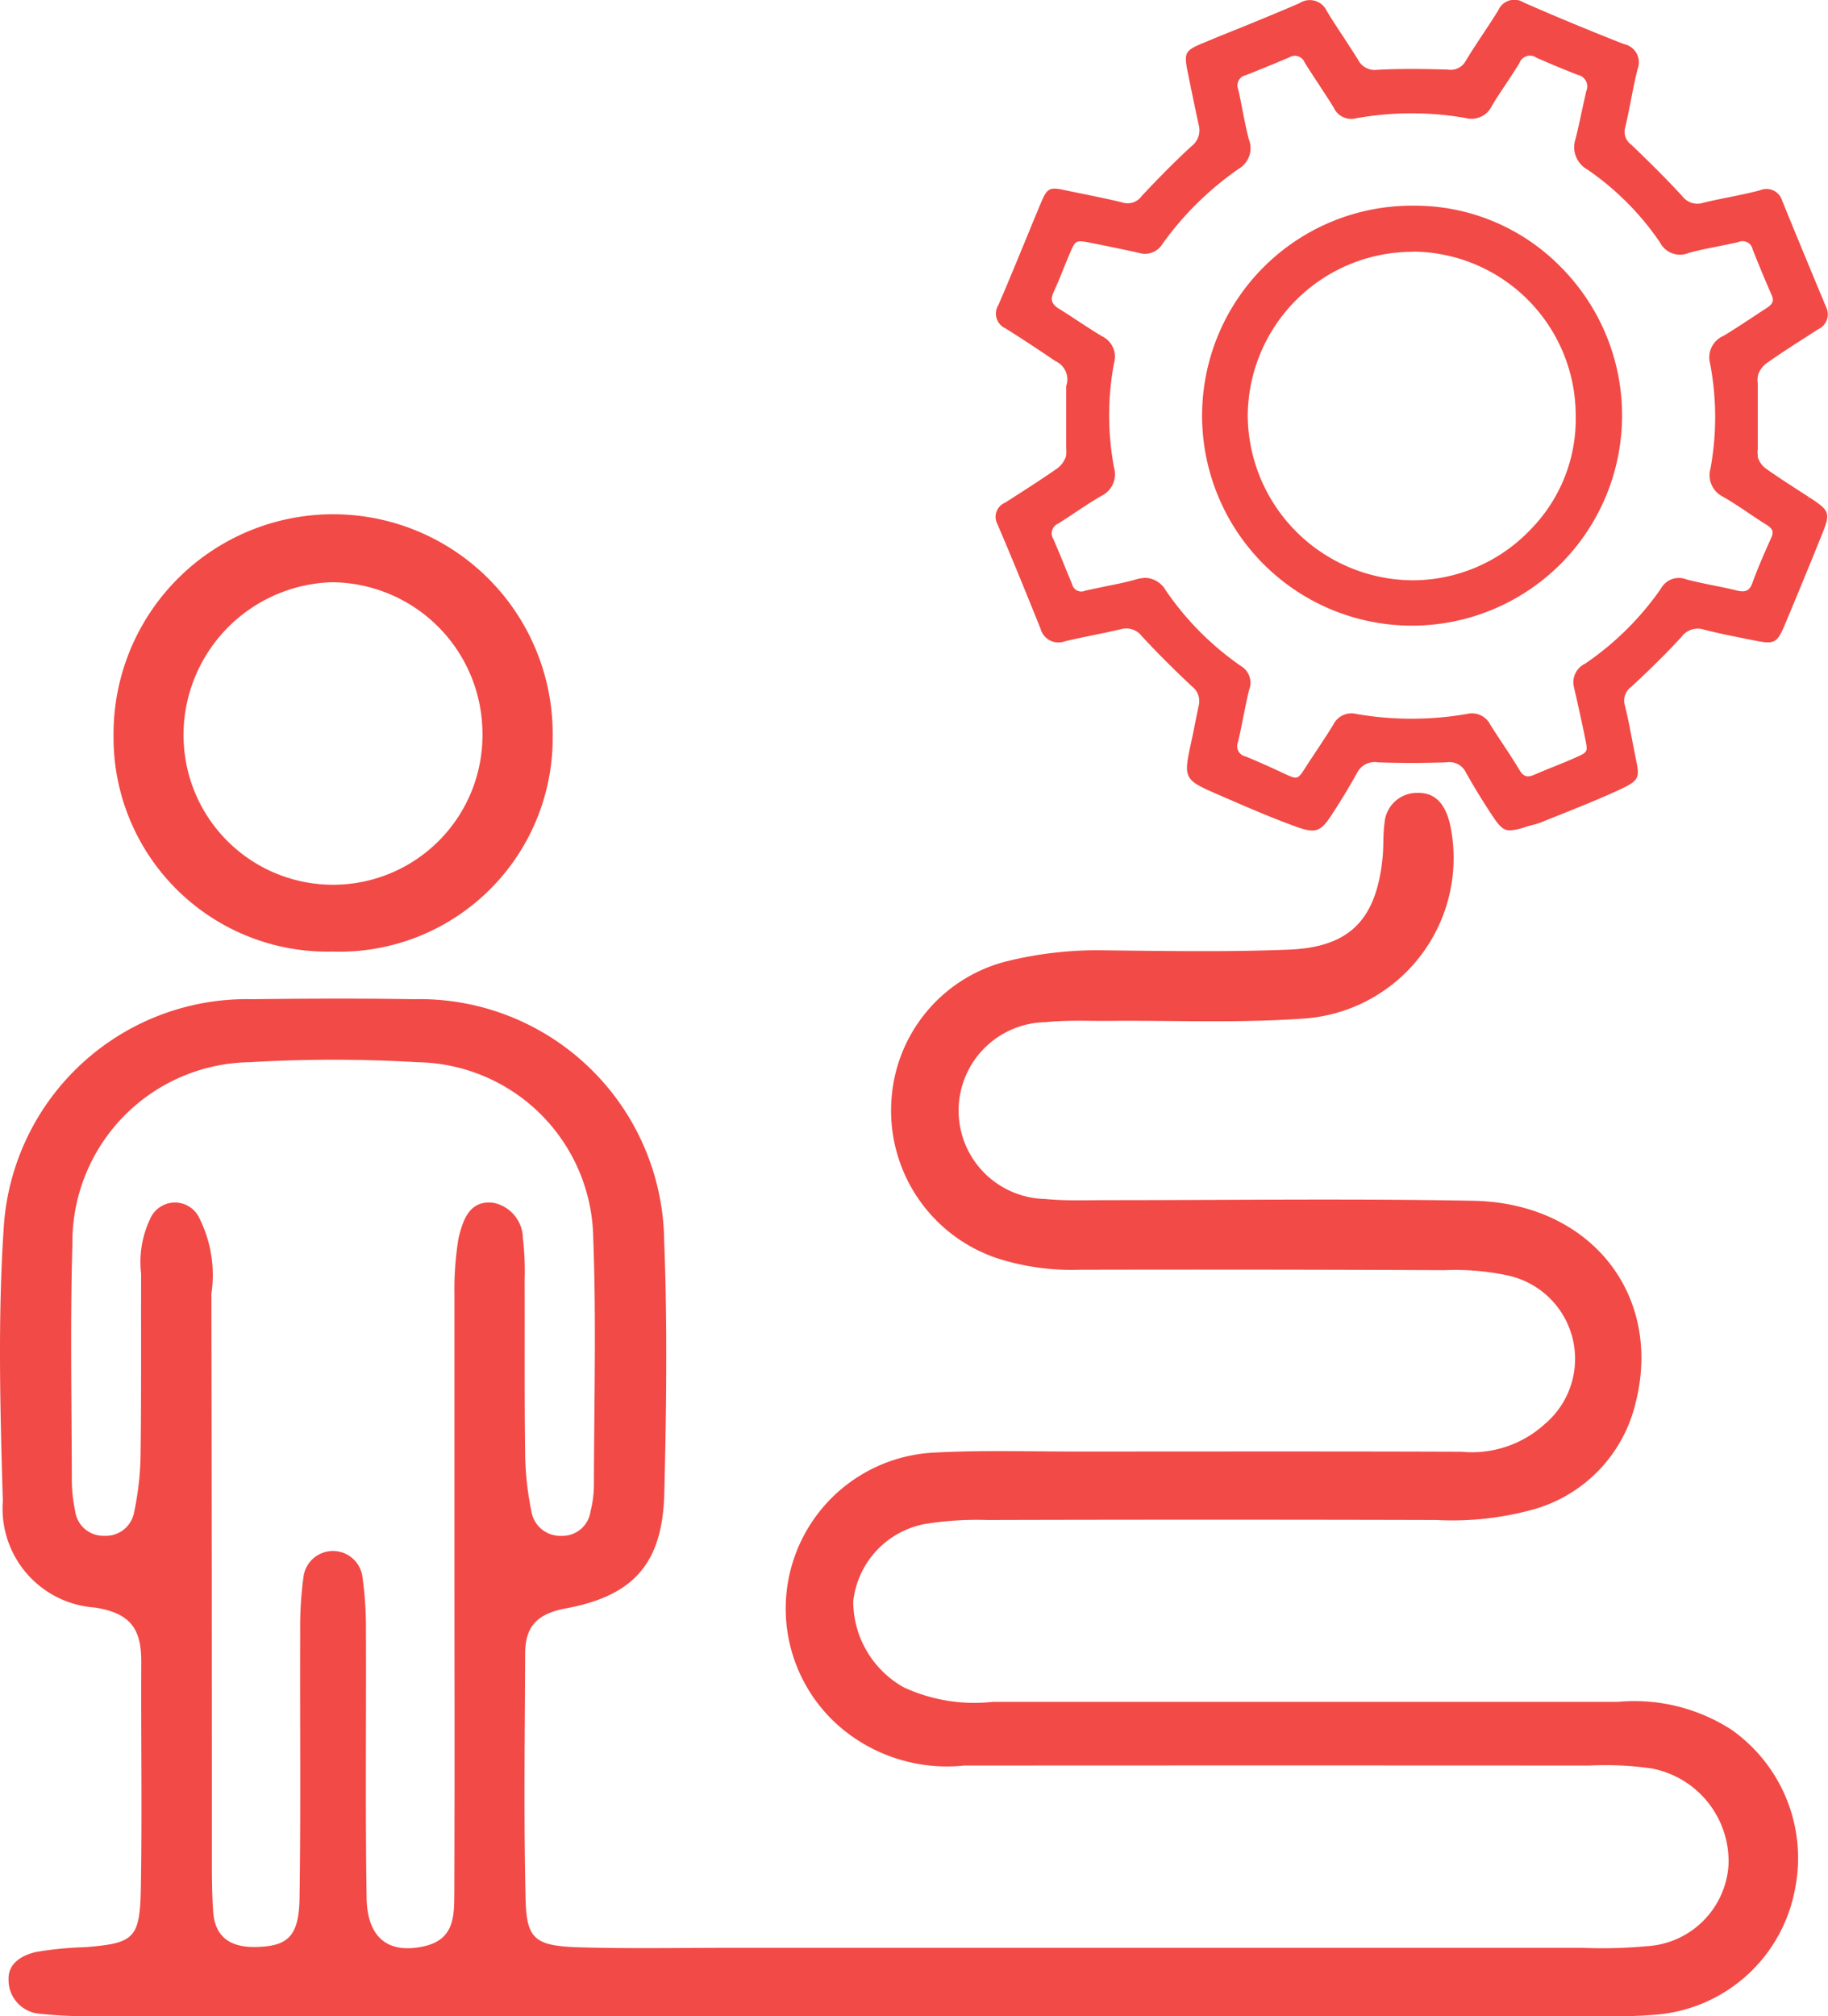 <svg xmlns="http://www.w3.org/2000/svg" width="61.449" height="67.75" viewBox="0 0 61.449 67.75">
  <g id="Group_15" data-name="Group 15" transform="translate(-3.894 -1.125)">
    <g id="Group_14" data-name="Group 14">
      <g id="Group_5" data-name="Group 5">
        <g id="Group_2" data-name="Group 2">
          <g id="Group_1" data-name="Group 1">
            <path id="Path_1" data-name="Path 1" d="M32.545,68.871q-12.628,0-25.259,0a16.059,16.059,0,0,1-2.117-.087,1.135,1.135,0,0,1-.987-1.158c-.015-.545.475-.812.937-.914a11.99,11.99,0,0,1,1.636-.158c1.653-.133,1.844-.283,1.874-2.007.044-2.517,0-5.036.014-7.554.005-1.086-.31-1.661-1.571-1.853A3.331,3.331,0,0,1,3.99,51.564c-.091-3.066-.173-6.147.03-9.2A8.187,8.187,0,0,1,12.369,34.7c1.809-.021,3.62-.029,5.429,0a8.221,8.221,0,0,1,8.422,8.1c.111,2.829.075,5.667.005,8.5-.058,2.318-.989,3.438-3.3,3.868-1,.185-1.375.624-1.378,1.528-.01,2.754-.051,5.51.016,8.262.032,1.336.33,1.553,1.79,1.6,1.651.049,3.305.018,4.957.018q14.4,0,28.8,0a16.113,16.113,0,0,0,2.121-.054A2.92,2.92,0,0,0,62,63.767a3.177,3.177,0,0,0-2.571-3.216,10.782,10.782,0,0,0-2.115-.1q-10.5-.007-21.01,0a5.537,5.537,0,0,1-3.973-1.133,5.248,5.248,0,0,1,2.986-9.384c1.57-.085,3.147-.034,4.72-.035,4.328,0,8.656-.009,12.984.007a3.641,3.641,0,0,0,2.811-.938,2.866,2.866,0,0,0-1.269-4.988,8.386,8.386,0,0,0-2.106-.175q-6.136-.028-12.275-.014A8.177,8.177,0,0,1,37.4,43.4a5.229,5.229,0,0,1-3.541-5.284,5.139,5.139,0,0,1,3.955-4.709,12.686,12.686,0,0,1,3.275-.348c2.046.022,4.094.058,6.137-.025s2.93-1.009,3.143-3.076c.04-.391.011-.789.067-1.177a1.09,1.09,0,0,1,1.114-1.013c.651-.015.942.458,1.085,1.042a5.406,5.406,0,0,1-4.865,6.537c-2.192.161-4.4.061-6.607.081-.708.006-1.421-.032-2.122.044a2.971,2.971,0,0,0-.012,5.941c.7.071,1.415.039,2.123.04,4.092,0,8.185-.057,12.276.021,3.931.075,6.368,3.159,5.448,6.789a4.889,4.889,0,0,1-3.417,3.576,10.213,10.213,0,0,1-3.269.361q-7.556-.02-15.109,0a10.85,10.85,0,0,0-2.112.137,2.976,2.976,0,0,0-2.393,2.6,3.316,3.316,0,0,0,1.7,2.886,5.637,5.637,0,0,0,2.986.488q10.5,0,21.01,0a6.021,6.021,0,0,1,3.819.931,5.273,5.273,0,0,1,2.141,5.367,5.179,5.179,0,0,1-4.538,4.2,16.642,16.642,0,0,1-2.121.057Q45.058,68.874,32.545,68.871ZM19.17,54.277V44.841c0-.079,0-.158,0-.236a10.525,10.525,0,0,1,.137-1.871c.142-.581.354-1.305,1.187-1.19a1.237,1.237,0,0,1,.978,1.189,9.75,9.75,0,0,1,.058,1.411c.007,1.966-.01,3.932.018,5.9a10.154,10.154,0,0,0,.209,1.863.98.98,0,0,0,1,.825.953.953,0,0,0,.988-.826,3.649,3.649,0,0,0,.114-.932c.006-2.752.081-5.507-.023-8.256a6,6,0,0,0-5.9-5.9,47.7,47.7,0,0,0-5.659,0,6.048,6.048,0,0,0-5.949,6.117c-.077,2.593-.026,5.19-.02,7.785a5.255,5.255,0,0,0,.111,1.169.953.953,0,0,0,.976.841.964.964,0,0,0,1.011-.811,9.884,9.884,0,0,0,.213-1.861c.028-2.045.012-4.089.019-6.134a3.358,3.358,0,0,1,.3-1.835.907.907,0,0,1,1.67-.007A4.27,4.27,0,0,1,11,44.6q.018,9.437.016,18.872c0,.629,0,1.259.044,1.885.06.877.6,1.207,1.433,1.19,1.073-.022,1.451-.351,1.47-1.643.045-2.988.01-5.976.022-8.964a12.453,12.453,0,0,1,.117-1.874,1,1,0,0,1,1.969,0,12.344,12.344,0,0,1,.124,1.874c.013,2.988-.025,5.977.023,8.964.022,1.354.746,1.889,1.941,1.617,1.048-.238,1-1.078,1.007-1.862C19.179,61.2,19.172,57.737,19.17,54.277Z" fill="#f24a46"/>
          </g>
        </g>
        <g id="Group_4" data-name="Group 4">
          <g id="Group_3" data-name="Group 3">
            <path id="Path_2" data-name="Path 2" d="M15.065,33.1a7.192,7.192,0,0,1-7.354-7.26,7.381,7.381,0,1,1,14.761.055A7.172,7.172,0,0,1,15.065,33.1Zm-5-7.191a5.024,5.024,0,1,0,10.047-.157,5.092,5.092,0,0,0-5.093-5.062A5.145,5.145,0,0,0,10.063,25.905Z" fill="#f24a46"/>
          </g>
        </g>
      </g>
      <g id="Group_13" data-name="Group 13">
        <g id="Group_10" data-name="Group 10">
          <g id="Group_7" data-name="Group 7">
            <g id="Group_6" data-name="Group 6">
              <path id="Path_3" data-name="Path 3" d="M64.645,17.931c-.481-.313-.969-.617-1.436-.95a.859.859,0,0,1-.321-.414h-.023v-.14a.836.836,0,0,1,0-.218V14.021a.831.831,0,0,1,.019-.345.948.948,0,0,1,.383-.476c.548-.384,1.117-.738,1.679-1.1.219-.142.355-.3.233-.592q-.75-1.786-1.479-3.581c-.122-.3-.3-.369-.618-.284-.624.165-1.265.264-1.892.416a.752.752,0,0,1-.824-.251c-.548-.6-1.128-1.167-1.713-1.729a.647.647,0,0,1-.238-.689c.155-.652.254-1.317.416-1.966.1-.387-.027-.558-.384-.7q-1.7-.672-3.379-1.4a.476.476,0,0,0-.705.221c-.354.569-.743,1.115-1.09,1.688a.688.688,0,0,1-.709.353c-.787-.026-1.577-.035-2.364.006a.744.744,0,0,1-.76-.4c-.339-.548-.712-1.078-1.046-1.63-.2-.333-.416-.373-.769-.219-1.074.467-2.166.9-3.249,1.344-.553.229-.562.249-.438.861.119.586.239,1.172.366,1.756a.785.785,0,0,1-.276.823c-.58.533-1.133,1.1-1.672,1.672a.7.7,0,0,1-.755.25c-.626-.154-1.262-.272-1.894-.406-.5-.106-.524-.1-.706.335-.48,1.147-.942,2.3-1.435,3.444a.433.433,0,0,0,.19.646c.57.352,1.127.724,1.683,1.1a.769.769,0,0,1,.412.938h0V16.17a.751.751,0,0,1,0,.212v.173h-.036a.994.994,0,0,1-.386.451c-.55.382-1.117.738-1.68,1.1-.219.142-.35.274-.218.58.5,1.165.976,2.34,1.451,3.516a.5.5,0,0,0,.668.354c.629-.15,1.266-.262,1.895-.408a.773.773,0,0,1,.822.273c.535.578,1.1,1.135,1.67,1.673a.74.74,0,0,1,.267.759c-.092.421-.169.844-.261,1.265-.243,1.106-.249,1.116.769,1.559.9.391,1.794.786,2.713,1.118.6.217.7.145,1.059-.4.285-.44.558-.889.815-1.346a.783.783,0,0,1,.819-.429c.764.035,1.531.031,2.3,0a.728.728,0,0,1,.76.4c.265.478.553.946.855,1.4.374.569.408.569,1.039.366.16-.051.329-.078.483-.14.907-.37,1.826-.717,2.711-1.133.548-.257.523-.306.4-.894s-.219-1.176-.36-1.757a.689.689,0,0,1,.249-.752c.578-.535,1.144-1.086,1.676-1.665a.8.8,0,0,1,.883-.279c.556.142,1.121.25,1.684.361.625.124.649.112.9-.5q.622-1.49,1.228-2.986C65.307,18.358,65.3,18.356,64.645,17.931Zm-1.1,1.3c-.226.5-.445,1.007-.636,1.522-.131.353-.352.394-.677.316-.558-.134-1.126-.225-1.681-.371a.571.571,0,0,0-.723.259,9.991,9.991,0,0,1-2.581,2.565c-.231.163-.408.337-.33.652.128.584.263,1.166.38,1.752.1.5.078.549-.4.761-.459.2-.93.38-1.391.579a.447.447,0,0,1-.647-.229c-.3-.514-.654-1-.97-1.508a.569.569,0,0,0-.652-.3,10.955,10.955,0,0,1-3.784,0,.553.553,0,0,0-.641.315c-.3.488-.629.96-.938,1.443s-.335.483-.847.245c-.434-.2-.868-.4-1.31-.58a.463.463,0,0,1-.319-.616c.137-.581.232-1.173.373-1.753a.532.532,0,0,0-.22-.673,10.034,10.034,0,0,1-2.567-2.582.72.72,0,0,0-.9-.318c-.552.153-1.122.237-1.68.371a.43.43,0,0,1-.569-.283c-.211-.508-.415-1.018-.634-1.523a.47.47,0,0,1,.21-.666c.487-.3.953-.642,1.449-.929a.687.687,0,0,0,.376-.825,9.54,9.54,0,0,1,0-3.565.642.642,0,0,0-.341-.77c-.493-.293-.962-.626-1.45-.927a.491.491,0,0,1-.226-.718c.191-.412.346-.84.524-1.258.237-.557.27-.574.856-.456.539.109,1.079.215,1.615.337a.567.567,0,0,0,.671-.258,10.71,10.71,0,0,1,2.6-2.553.688.688,0,0,0,.289-.854c-.147-.554-.231-1.124-.359-1.683a.47.47,0,0,1,.327-.617q.735-.288,1.46-.6a.471.471,0,0,1,.662.223c.317.507.657,1,.972,1.507a.535.535,0,0,0,.635.312,10.592,10.592,0,0,1,3.712-.011.648.648,0,0,0,.768-.341c.291-.494.638-.955.933-1.446a.488.488,0,0,1,.717-.223q.687.306,1.39.579a.508.508,0,0,1,.35.675c-.125.536-.227,1.077-.361,1.61a.74.74,0,0,0,.345.9A9.453,9.453,0,0,1,59.784,9.2a.644.644,0,0,0,.833.307c.551-.156,1.123-.235,1.681-.368a.46.46,0,0,1,.617.317c.2.511.412,1.02.634,1.523.125.281.018.446-.214.593-.484.308-.95.647-1.445.935a.677.677,0,0,0-.394.809,9.635,9.635,0,0,1,.013,3.567.7.7,0,0,0,.374.831c.5.287.96.629,1.447.934C63.566,18.8,63.672,18.952,63.544,19.235Z" fill="#f24a46"/>
            </g>
          </g>
          <g id="Group_9" data-name="Group 9">
            <g id="Group_8" data-name="Group 8">
              <path id="Path_4" data-name="Path 4" d="M54.654,29.027c-.241,0-.369-.151-.624-.538-.329-.5-.611-.962-.86-1.411a.617.617,0,0,0-.653-.337c-.857.029-1.611.027-2.3,0a.662.662,0,0,0-.711.368c-.247.44-.523.9-.819,1.353-.376.581-.531.691-1.2.45-.869-.314-1.729-.689-2.562-1.052l-.158-.068c-1.062-.463-1.094-.526-.84-1.681.05-.226.093-.442.136-.657s.082-.414.127-.62a.622.622,0,0,0-.231-.647c-.6-.564-1.167-1.129-1.677-1.68a.66.66,0,0,0-.709-.239c-.3.07-.595.131-.894.192-.334.069-.668.137-1,.217a.619.619,0,0,1-.806-.425l-.019-.047c-.46-1.14-.937-2.318-1.43-3.466a.517.517,0,0,1,.262-.726l.349-.224c.439-.282.893-.573,1.327-.875a.866.866,0,0,0,.341-.389l.031-.083v-.055a.73.73,0,0,0,0-.193V14.1a.672.672,0,0,0-.36-.84c-.5-.338-1.085-.729-1.679-1.1a.545.545,0,0,1-.236-.793c.311-.721.615-1.459.909-2.174.174-.423.348-.847.525-1.269.21-.5.3-.52.839-.4l.57.117c.437.089.888.181,1.329.289a.575.575,0,0,0,.64-.216c.636-.678,1.169-1.211,1.678-1.678a.672.672,0,0,0,.241-.711c-.128-.584-.248-1.171-.367-1.758-.135-.668-.1-.743.509-.994.36-.149.722-.3,1.083-.442.712-.29,1.448-.589,2.164-.9a.629.629,0,0,1,.917.266c.181.3.372.588.563.879.163.249.326.5.483.75a.627.627,0,0,0,.653.344c.689-.035,1.444-.037,2.374-.006a.574.574,0,0,0,.6-.3c.188-.311.392-.619.589-.916.17-.256.339-.512.5-.773a.587.587,0,0,1,.853-.267c1.075.471,2.21.943,3.375,1.4a.622.622,0,0,1,.456.838c-.086.342-.155.695-.222,1.037-.061.31-.121.62-.195.927a.529.529,0,0,0,.206.577c.559.537,1.155,1.12,1.718,1.735a.634.634,0,0,0,.709.214c.28-.067.562-.125.845-.182.345-.069.7-.141,1.045-.232a.553.553,0,0,1,.757.353q.732,1.793,1.479,3.58a.549.549,0,0,1-.278.737l-.444.286c-.408.262-.829.533-1.231.815A.822.822,0,0,0,63,13.7a.694.694,0,0,0-.018.295l0,2.21a.78.78,0,0,0,0,.2V16.5l.019.035a.731.731,0,0,0,.275.349c.353.252.725.491,1.084.723l.349.225-.065.1.071-.095c.694.451.718.522.421,1.257q-.606,1.5-1.229,2.987c-.276.659-.353.7-1.035.566l-.182-.036c-.5-.1-1.009-.2-1.508-.327a.679.679,0,0,0-.767.245c-.471.513-1.006,1.045-1.682,1.672a.573.573,0,0,0-.216.638c.1.393.174.8.249,1.185.037.192.074.384.113.576l.009.041c.119.583.123.7-.476.983-.669.314-1.367.593-2.041.863-.226.09-.452.18-.677.272a2.155,2.155,0,0,1-.3.091c-.063.016-.127.032-.189.052A2,2,0,0,1,54.654,29.027ZM41.765,22a.91.91,0,0,1,.688.339c.507.547,1.067,1.107,1.665,1.667a.85.85,0,0,1,.3.87c-.045.2-.086.411-.127.616s-.086.434-.134.649c-.224,1.023-.224,1.023.7,1.426l.158.069c.829.361,1.687.734,2.548,1.045.543.2.589.156.919-.355.294-.454.567-.905.812-1.34a.894.894,0,0,1,.928-.489c.687.032,1.435.034,2.285,0a.85.85,0,0,1,.868.459c.246.444.524.9.85,1.395s.331.5.9.317c.068-.022.136-.039.205-.056a1.922,1.922,0,0,0,.269-.081l.678-.272c.671-.269,1.365-.546,2.028-.858.45-.211.45-.211.345-.721l-.009-.042c-.039-.193-.076-.385-.113-.579-.075-.386-.152-.786-.246-1.173a.8.8,0,0,1,.284-.867c.671-.623,1.2-1.15,1.669-1.659a.919.919,0,0,1,1-.314c.492.127,1,.227,1.494.325l.183.036c.549.109.548.108.771-.426Q64.313,20.5,64.918,19c.242-.6.242-.6-.331-.97l-.354-.229c-.362-.233-.736-.474-1.093-.728a1.031,1.031,0,0,1-.334-.392H62.77l-.023-.118v-.139a.857.857,0,0,1,0-.238l0-2.169a.9.9,0,0,1,.022-.373,1.1,1.1,0,0,1,.43-.545c.406-.284.83-.556,1.239-.819L64.882,12c.223-.146.269-.255.188-.448q-.75-1.786-1.48-3.581c-.1-.237-.208-.287-.478-.215-.35.093-.71.165-1.058.236-.28.057-.56.113-.837.18a.866.866,0,0,1-.938-.285c-.559-.61-1.151-1.189-1.708-1.724a.766.766,0,0,1-.271-.8c.072-.3.132-.611.192-.917.068-.346.138-.7.225-1.049.077-.31.007-.435-.313-.561C57.236,2.371,56.1,1.9,55.02,1.426c-.273-.119-.4-.081-.557.176s-.334.521-.505.778c-.2.3-.4.6-.584.908a.806.806,0,0,1-.814.41c-.924-.031-1.672-.029-2.354.006a.859.859,0,0,1-.866-.455c-.155-.251-.318-.5-.48-.745-.192-.293-.385-.587-.567-.887-.162-.269-.308-.309-.621-.172-.718.313-1.456.612-2.169.9q-.542.219-1.082.442c-.475.2-.475.2-.367.728q.177.879.366,1.755a.9.9,0,0,1-.312.935c-.5.463-1.034.993-1.666,1.665a.815.815,0,0,1-.869.285c-.436-.107-.885-.2-1.319-.288-.191-.038-.381-.077-.572-.118-.424-.089-.424-.089-.572.265-.177.422-.351.845-.525,1.268-.294.716-.6,1.455-.91,2.178-.11.254-.079.361.143.5.6.37,1.184.762,1.687,1.1a.888.888,0,0,1,.461,1.065l0,2.044a.809.809,0,0,1,0,.226v.276H39.9a1.231,1.231,0,0,1-.4.429c-.438.306-.894.6-1.335.881l-.348.224c-.215.138-.267.216-.173.433.495,1.151.971,2.33,1.432,3.472l.019.047a.388.388,0,0,0,.532.283c.334-.08.67-.149,1.007-.218.3-.061.593-.122.888-.19A1.05,1.05,0,0,1,41.765,22Zm5.705,5.5a1.334,1.334,0,0,1-.5-.163c-.417-.194-.862-.4-1.305-.579a.577.577,0,0,1-.389-.752c.065-.276.121-.556.177-.835.061-.307.123-.615.2-.919.07-.287.03-.415-.17-.547a10.052,10.052,0,0,1-2.6-2.61.605.605,0,0,0-.778-.274c-.323.09-.656.156-.978.221-.236.047-.473.095-.706.151a.548.548,0,0,1-.706-.353l-.192-.465c-.145-.353-.29-.706-.441-1.056a.583.583,0,0,1,.255-.813c.193-.121.383-.247.573-.373.284-.188.578-.384.88-.558a.573.573,0,0,0,.319-.7,9.685,9.685,0,0,1,0-3.608.528.528,0,0,0-.285-.647c-.275-.163-.546-.341-.809-.513-.213-.141-.426-.281-.643-.414a.6.6,0,0,1-.271-.869c.116-.251.222-.514.324-.768.065-.163.13-.325.2-.486.257-.6.348-.655.988-.526l.252.051c.456.092.912.184,1.366.286a.449.449,0,0,0,.548-.209A10.791,10.791,0,0,1,45.408,6.59a.572.572,0,0,0,.244-.728c-.087-.33-.154-.668-.218-1-.045-.231-.09-.462-.142-.691a.584.584,0,0,1,.4-.753c.527-.207,1-.4,1.457-.6a.584.584,0,0,1,.808.268c.151.242.307.48.464.718.172.262.343.523.508.79.135.217.245.311.512.258a10.72,10.72,0,0,1,3.753-.012.533.533,0,0,0,.649-.283c.153-.261.324-.516.489-.761.149-.224.3-.454.444-.687a.6.6,0,0,1,.866-.27c.474.211.94.405,1.385.576a.621.621,0,0,1,.422.813c-.053.229-.1.459-.152.689-.066.309-.133.617-.209.923a.624.624,0,0,0,.3.777,9.587,9.587,0,0,1,2.5,2.509.532.532,0,0,0,.7.259c.327-.092.665-.159.991-.223.232-.045.465-.091.695-.146a.578.578,0,0,1,.754.388c.225.571.432,1.067.632,1.519a.539.539,0,0,1-.258.741c-.182.116-.362.236-.542.357-.293.2-.6.4-.907.58a.56.56,0,0,0-.338.685,9.789,9.789,0,0,1,.013,3.611.581.581,0,0,0,.317.707c.3.172.586.365.865.552.194.13.388.26.585.384a.524.524,0,0,1,.26.735h0c-.2.447-.433.975-.633,1.515a.6.6,0,0,1-.815.39c-.246-.059-.494-.11-.742-.161-.309-.063-.629-.129-.942-.21a.456.456,0,0,0-.6.21,10.032,10.032,0,0,1-2.61,2.6c-.229.161-.342.292-.283.526l.118.533c.09.407.181.815.263,1.225.111.558.059.658-.47.892-.248.11-.5.212-.75.314-.214.086-.429.174-.642.265a.562.562,0,0,1-.795-.276c-.174-.293-.366-.583-.552-.864-.141-.213-.282-.426-.417-.643a.456.456,0,0,0-.533-.249,11.079,11.079,0,0,1-3.824,0c-.241-.045-.372.022-.52.262-.18.29-.369.576-.557.861-.129.194-.257.388-.382.583C47.767,27.366,47.653,27.5,47.47,27.5Zm-5.087-6.959a.825.825,0,0,1,.694.415,9.816,9.816,0,0,0,2.536,2.552.651.651,0,0,1,.27.8c-.073.3-.134.606-.195.91-.056.282-.112.564-.178.844a.349.349,0,0,0,.248.479c.448.182.9.388,1.315.583.439.2.439.2.7-.2.126-.2.255-.391.384-.586.187-.283.375-.567.553-.856a.675.675,0,0,1,.763-.369,10.866,10.866,0,0,0,3.744,0,.69.69,0,0,1,.772.358c.133.214.273.426.413.636.187.284.381.576.558.874.14.236.265.282.5.181.214-.093.43-.181.647-.268.248-.1.5-.2.742-.31.423-.188.423-.188.334-.631-.081-.408-.172-.814-.262-1.22L56.8,24.2a.69.69,0,0,1,.377-.773A9.837,9.837,0,0,0,59.729,20.9a.685.685,0,0,1,.851-.307c.306.08.623.145.929.208.251.051.5.1.75.162.312.076.443.017.539-.242.2-.547.436-1.08.639-1.529h0c.089-.2.05-.3-.17-.439-.2-.125-.4-.256-.591-.388-.276-.185-.562-.376-.852-.543a.811.811,0,0,1-.431-.956,9.553,9.553,0,0,0-.013-3.523.788.788,0,0,1,.451-.933c.3-.178.6-.379.9-.573.181-.121.362-.242.546-.359.214-.136.257-.249.169-.446-.2-.455-.409-.954-.636-1.528a.345.345,0,0,0-.479-.245c-.233.056-.469.1-.7.148-.322.063-.655.129-.973.218a.755.755,0,0,1-.963-.354A9.333,9.333,0,0,0,57.25,6.819a.86.86,0,0,1-.393-1.029c.076-.3.142-.609.208-.914.05-.232.1-.464.154-.694a.394.394,0,0,0-.278-.538c-.449-.173-.919-.369-1.4-.581a.375.375,0,0,0-.568.176c-.143.237-.3.47-.45.7-.163.243-.332.495-.482.75a.759.759,0,0,1-.888.4,10.545,10.545,0,0,0-3.671.01.647.647,0,0,1-.758-.365c-.164-.264-.335-.524-.506-.785-.157-.239-.314-.478-.466-.721a.355.355,0,0,0-.515-.177c-.456.195-.935.391-1.464.6a.353.353,0,0,0-.255.48c.053.232.1.465.144.7.063.324.129.659.214.981a.8.8,0,0,1-.334.98,10.542,10.542,0,0,0-2.569,2.525.685.685,0,0,1-.794.305c-.452-.1-.906-.194-1.36-.285l-.253-.051c-.516-.1-.516-.1-.723.386-.068.16-.133.321-.2.482-.1.257-.21.523-.329.78s-.074.41.181.568c.219.134.434.276.649.417.26.171.529.347.8.508a.761.761,0,0,1,.4.894,9.474,9.474,0,0,0,0,3.521.806.806,0,0,1-.433.949c-.295.171-.586.364-.868.551-.191.127-.383.254-.577.376a.357.357,0,0,0-.164.519c.152.352.3.706.442,1.06l.192.465a.316.316,0,0,0,.432.213c.237-.056.476-.1.715-.153.318-.063.647-.129.962-.217A1.29,1.29,0,0,1,42.383,20.543Z" fill="#f24a46"/>
            </g>
          </g>
        </g>
        <g id="Group_12" data-name="Group 12">
          <g id="Group_11" data-name="Group 11">
            <path id="Path_5" data-name="Path 5" d="M44.432,15.031a6.935,6.935,0,1,1,6.861,7A6.859,6.859,0,0,1,44.432,15.031Zm12.545.053a5.606,5.606,0,0,0-5.6-5.616,5.637,5.637,0,1,0,.036,11.273A5.6,5.6,0,0,0,56.977,15.084Z" fill="#f24a46"/>
            <path id="Path_6" data-name="Path 6" d="M51.355,22.148h-.063a7.056,7.056,0,0,1,.135-14.112,6.877,6.877,0,0,1,4.949,2.076,7.065,7.065,0,0,1-5.021,12.036Zm.1-13.875h-.024a6.781,6.781,0,0,0-6.878,6.759h0a6.756,6.756,0,0,0,6.744,6.878h.061a6.829,6.829,0,0,0,4.853-11.634A6.643,6.643,0,0,0,51.452,8.273Zm-.1,12.587a5.755,5.755,0,0,1,.03-11.51h0A5.744,5.744,0,0,1,57.1,15.081a5.535,5.535,0,0,1-1.561,3.986,5.72,5.72,0,0,1-4.118,1.792Zm.03-11.274a5.545,5.545,0,0,0-5.548,5.53,5.576,5.576,0,0,0,5.518,5.508h.066A5.481,5.481,0,0,0,55.362,18.9a5.292,5.292,0,0,0,1.5-3.815v-.005a5.509,5.509,0,0,0-5.481-5.5Z" fill="#f24a46"/>
          </g>
        </g>
      </g>
    </g>
  </g>
</svg>
